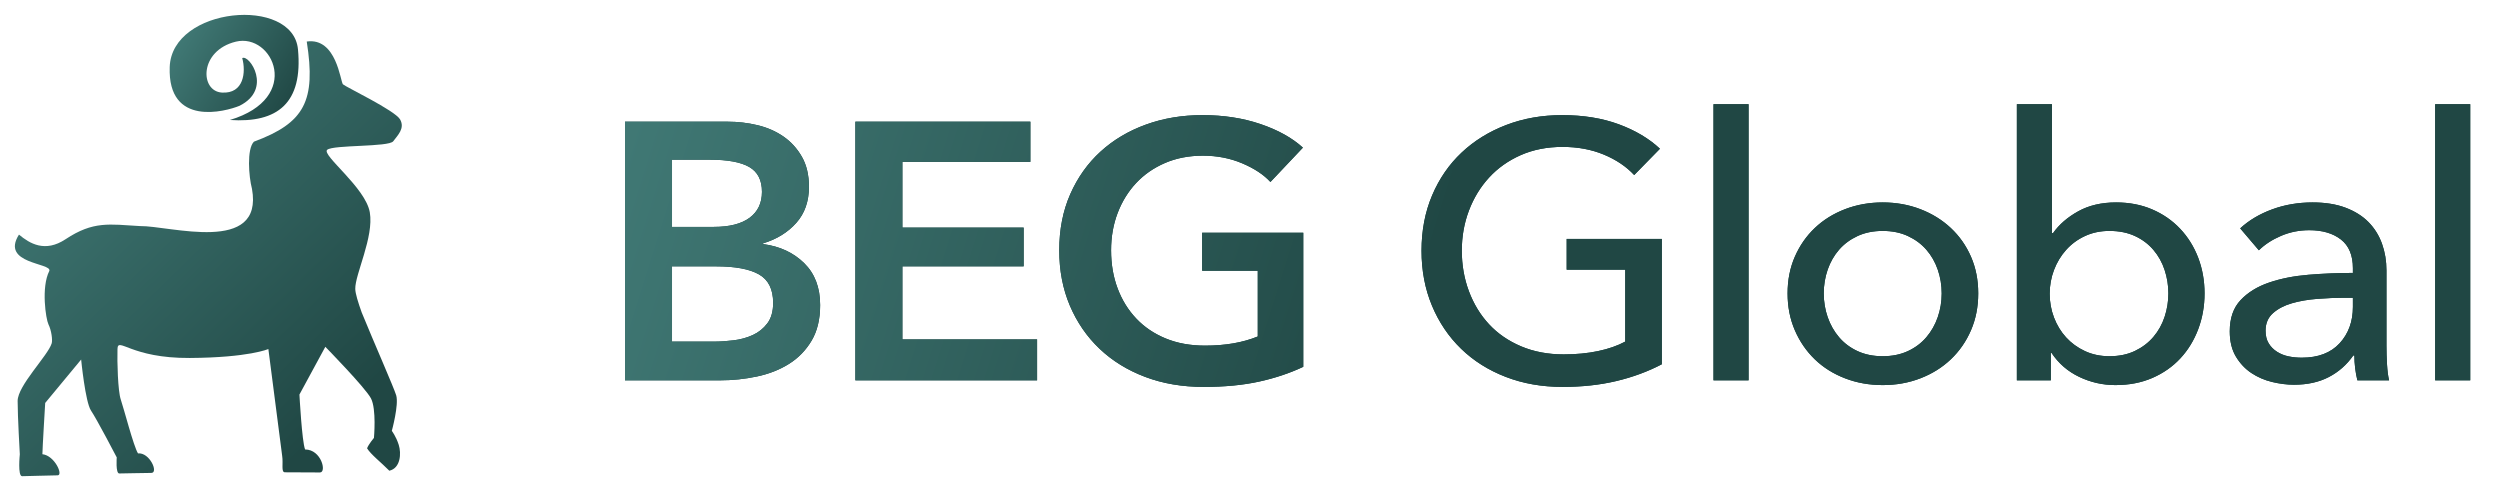 <?xml version="1.0" encoding="UTF-8"?>
<svg width="168px" height="33px" viewBox="0 0 168 33" version="1.1" xmlns="http://www.w3.org/2000/svg" xmlns:xlink="http://www.w3.org/1999/xlink">
    <!-- Generator: Sketch 53.2 (72643) - https://sketchapp.com -->
    <title>Artboard</title>
    <desc>Created with Sketch.</desc>
    <defs>
        <linearGradient x1="-6.951%" y1="48.32%" x2="43.902%" y2="50.802%" id="linearGradient-1">
            <stop stop-color="#437D79" offset="0%"></stop>
            <stop stop-color="#204744" offset="100%"></stop>
        </linearGradient>
        <path d="M42,8.178 L48.921,8.178 C49.589,8.178 50.25,8.256 50.902,8.411 C51.554,8.567 52.134,8.821 52.644,9.172 C53.154,9.524 53.568,9.978 53.886,10.535 C54.203,11.091 54.362,11.762 54.362,12.548 C54.362,13.53 54.078,14.34 53.509,14.978 C52.941,15.616 52.197,16.075 51.278,16.353 L51.278,16.402 C52.398,16.549 53.317,16.975 54.036,17.678 C54.755,18.382 55.114,19.323 55.114,20.501 C55.114,21.45 54.922,22.248 54.537,22.895 C54.153,23.541 53.647,24.061 53.02,24.453 C52.394,24.846 51.675,25.129 50.864,25.3 C50.053,25.472 49.23,25.558 48.394,25.558 L42,25.558 L42,8.178 Z M45.159,15.248 L47.968,15.248 C49.021,15.248 49.823,15.043 50.375,14.634 C50.927,14.225 51.203,13.644 51.203,12.891 C51.203,12.106 50.918,11.55 50.35,11.222 C49.782,10.895 48.896,10.731 47.692,10.731 L45.159,10.731 L45.159,15.248 Z M45.159,22.956 L47.993,22.956 C48.394,22.956 48.829,22.927 49.297,22.87 C49.765,22.813 50.195,22.694 50.588,22.514 C50.981,22.334 51.307,22.072 51.566,21.729 C51.825,21.385 51.955,20.927 51.955,20.354 C51.955,19.438 51.637,18.799 51.002,18.439 C50.367,18.079 49.405,17.899 48.118,17.899 L45.159,17.899 L45.159,22.956 Z M57.481,8.178 L69.241,8.178 L69.241,10.879 L60.64,10.879 L60.64,15.297 L68.789,15.297 L68.789,17.899 L60.64,17.899 L60.64,22.809 L69.692,22.809 L69.692,25.558 L57.481,25.558 L57.481,8.178 Z M87.58,24.65 C86.677,25.075 85.687,25.407 84.608,25.644 C83.53,25.881 82.289,26 80.885,26 C79.447,26 78.135,25.775 76.948,25.325 C75.761,24.875 74.741,24.245 73.889,23.435 C73.036,22.625 72.372,21.659 71.895,20.538 C71.419,19.417 71.181,18.177 71.181,16.819 C71.181,15.428 71.427,14.172 71.92,13.051 C72.414,11.93 73.091,10.977 73.952,10.191 C74.812,9.406 75.828,8.8 76.998,8.375 C78.168,7.949 79.439,7.736 80.81,7.736 C82.23,7.736 83.53,7.937 84.709,8.338 C85.887,8.739 86.836,9.267 87.555,9.921 L85.373,12.229 C84.922,11.738 84.291,11.32 83.48,10.977 C82.669,10.633 81.787,10.461 80.835,10.461 C79.898,10.461 79.05,10.625 78.29,10.952 C77.529,11.28 76.881,11.73 76.346,12.302 C75.811,12.875 75.398,13.546 75.105,14.315 C74.812,15.084 74.666,15.919 74.666,16.819 C74.666,17.752 74.812,18.607 75.105,19.384 C75.398,20.162 75.815,20.837 76.359,21.41 C76.902,21.982 77.562,22.428 78.34,22.747 C79.117,23.067 79.999,23.226 80.985,23.226 C82.339,23.226 83.518,23.022 84.521,22.612 L84.521,18.194 L80.784,18.194 L80.784,15.641 L87.58,15.641 L87.58,24.65 Z M109.818,11.762 C109.283,11.189 108.602,10.731 107.775,10.388 C106.947,10.044 106.024,9.872 105.004,9.872 C103.967,9.872 103.031,10.056 102.195,10.424 C101.36,10.793 100.649,11.296 100.064,11.934 C99.479,12.572 99.028,13.313 98.71,14.156 C98.392,14.998 98.234,15.894 98.234,16.844 C98.234,17.809 98.392,18.717 98.71,19.568 C99.028,20.419 99.479,21.16 100.064,21.79 C100.649,22.42 101.368,22.915 102.221,23.275 C103.073,23.635 104.026,23.815 105.079,23.815 C105.915,23.815 106.684,23.742 107.386,23.594 C108.088,23.447 108.698,23.234 109.216,22.956 L109.216,18.12 L105.28,18.12 L105.28,16.058 L111.674,16.058 L111.674,24.478 C110.738,24.969 109.718,25.345 108.615,25.607 C107.511,25.869 106.308,26 105.004,26 C103.616,26 102.342,25.775 101.18,25.325 C100.018,24.875 99.019,24.245 98.184,23.435 C97.348,22.625 96.696,21.659 96.228,20.538 C95.76,19.417 95.526,18.186 95.526,16.844 C95.526,15.485 95.764,14.246 96.24,13.125 C96.717,12.004 97.377,11.046 98.221,10.253 C99.065,9.459 100.064,8.841 101.218,8.399 C102.371,7.957 103.625,7.736 104.979,7.736 C106.4,7.736 107.666,7.941 108.778,8.35 C109.889,8.759 110.813,9.307 111.548,9.995 L109.818,11.762 Z M117.504,25.558 L115.147,25.558 L115.147,7 L117.504,7 L117.504,25.558 Z M132.938,19.716 C132.938,20.616 132.775,21.442 132.449,22.195 C132.123,22.948 131.672,23.598 131.095,24.147 C130.518,24.695 129.837,25.12 129.051,25.423 C128.266,25.726 127.421,25.877 126.519,25.877 C125.616,25.877 124.772,25.726 123.986,25.423 C123.2,25.12 122.523,24.695 121.955,24.147 C121.387,23.598 120.94,22.948 120.614,22.195 C120.288,21.442 120.125,20.616 120.125,19.716 C120.125,18.816 120.288,17.993 120.614,17.249 C120.94,16.504 121.387,15.862 121.955,15.322 C122.523,14.782 123.2,14.36 123.986,14.057 C124.772,13.755 125.616,13.603 126.519,13.603 C127.421,13.603 128.266,13.755 129.051,14.057 C129.837,14.36 130.518,14.782 131.095,15.322 C131.672,15.862 132.123,16.504 132.449,17.249 C132.775,17.993 132.938,18.816 132.938,19.716 Z M130.481,19.716 C130.481,19.159 130.393,18.627 130.217,18.12 C130.042,17.613 129.787,17.167 129.452,16.782 C129.118,16.398 128.704,16.091 128.211,15.862 C127.718,15.633 127.154,15.518 126.519,15.518 C125.883,15.518 125.319,15.633 124.826,15.862 C124.333,16.091 123.919,16.398 123.585,16.782 C123.251,17.167 122.996,17.613 122.82,18.12 C122.645,18.627 122.557,19.159 122.557,19.716 C122.557,20.272 122.645,20.804 122.82,21.311 C122.996,21.819 123.251,22.269 123.585,22.661 C123.919,23.054 124.333,23.365 124.826,23.594 C125.319,23.823 125.883,23.938 126.519,23.938 C127.154,23.938 127.718,23.823 128.211,23.594 C128.704,23.365 129.118,23.054 129.452,22.661 C129.787,22.269 130.042,21.819 130.217,21.311 C130.393,20.804 130.481,20.272 130.481,19.716 Z M137.815,23.717 L137.815,25.558 L135.533,25.558 L135.533,7 L137.89,7 L137.89,15.665 L137.966,15.665 C138.367,15.093 138.927,14.606 139.646,14.205 C140.365,13.804 141.217,13.603 142.203,13.603 C143.089,13.603 143.896,13.759 144.623,14.07 C145.35,14.381 145.977,14.814 146.504,15.371 C147.03,15.927 147.436,16.578 147.72,17.322 C148.004,18.067 148.146,18.865 148.146,19.716 C148.146,20.567 148.004,21.369 147.72,22.121 C147.436,22.874 147.034,23.529 146.516,24.085 C145.998,24.642 145.371,25.079 144.636,25.399 C143.9,25.718 143.073,25.877 142.153,25.877 C141.301,25.877 140.49,25.693 139.721,25.325 C138.952,24.957 138.333,24.421 137.865,23.717 L137.815,23.717 Z M145.714,19.716 C145.714,19.176 145.63,18.652 145.463,18.145 C145.296,17.637 145.045,17.187 144.711,16.795 C144.377,16.402 143.963,16.091 143.47,15.862 C142.976,15.633 142.404,15.518 141.752,15.518 C141.15,15.518 140.603,15.633 140.11,15.862 C139.616,16.091 139.194,16.402 138.843,16.795 C138.492,17.187 138.221,17.637 138.028,18.145 C137.836,18.652 137.74,19.184 137.74,19.74 C137.74,20.297 137.836,20.829 138.028,21.336 C138.221,21.843 138.492,22.289 138.843,22.674 C139.194,23.058 139.616,23.365 140.11,23.594 C140.603,23.823 141.15,23.938 141.752,23.938 C142.404,23.938 142.976,23.819 143.47,23.582 C143.963,23.345 144.377,23.03 144.711,22.637 C145.045,22.244 145.296,21.794 145.463,21.287 C145.63,20.779 145.714,20.256 145.714,19.716 Z M158.114,18.022 C158.114,17.155 157.846,16.512 157.311,16.095 C156.776,15.678 156.066,15.469 155.18,15.469 C154.511,15.469 153.88,15.596 153.287,15.849 C152.693,16.103 152.196,16.426 151.795,16.819 L150.541,15.346 C151.126,14.806 151.841,14.381 152.685,14.07 C153.529,13.759 154.436,13.603 155.406,13.603 C156.258,13.603 156.998,13.722 157.625,13.959 C158.252,14.197 158.766,14.52 159.167,14.929 C159.568,15.338 159.869,15.821 160.07,16.377 C160.27,16.934 160.37,17.531 160.37,18.169 L160.37,23.251 C160.37,23.643 160.383,24.057 160.408,24.49 C160.433,24.924 160.479,25.28 160.546,25.558 L158.415,25.558 C158.281,25.002 158.214,24.445 158.214,23.889 L158.139,23.889 C157.704,24.511 157.157,24.994 156.496,25.337 C155.836,25.681 155.055,25.853 154.152,25.853 C153.684,25.853 153.195,25.791 152.685,25.669 C152.175,25.546 151.711,25.345 151.293,25.067 C150.875,24.789 150.528,24.421 150.253,23.963 C149.977,23.504 149.839,22.94 149.839,22.269 C149.839,21.385 150.081,20.685 150.566,20.17 C151.051,19.654 151.686,19.262 152.472,18.992 C153.257,18.722 154.143,18.546 155.13,18.464 C156.116,18.382 157.111,18.341 158.114,18.341 L158.114,18.022 Z M157.537,20.01 C156.952,20.01 156.346,20.035 155.719,20.084 C155.092,20.133 154.524,20.231 154.014,20.379 C153.504,20.526 153.082,20.747 152.748,21.041 C152.413,21.336 152.246,21.729 152.246,22.22 C152.246,22.563 152.317,22.85 152.459,23.079 C152.601,23.308 152.789,23.496 153.023,23.643 C153.257,23.791 153.517,23.893 153.801,23.95 C154.085,24.008 154.378,24.036 154.678,24.036 C155.782,24.036 156.63,23.713 157.224,23.067 C157.817,22.42 158.114,21.606 158.114,20.624 L158.114,20.01 L157.537,20.01 Z M166,25.558 L163.643,25.558 L163.643,7 L166,7 L166,25.558 Z" id="path-2"></path>
        <linearGradient x1="16.841%" y1="0%" x2="89.564%" y2="80.983%" id="linearGradient-3">
            <stop stop-color="#437D79" offset="0%"></stop>
            <stop stop-color="#204744" offset="100%"></stop>
        </linearGradient>
        <linearGradient x1="8.095%" y1="16.578%" x2="100%" y2="70.71%" id="linearGradient-4">
            <stop stop-color="#437D79" offset="0%"></stop>
            <stop stop-color="#204744" offset="100%"></stop>
        </linearGradient>
    </defs>
    <g id="Artboard" stroke="none" stroke-width="1" fill="none" fill-rule="evenodd">
        <g id="BEGGlobal" fill-rule="nonzero">
            <use fill="#113F3C" xlink:href="#path-2"></use>
            <use fill="url(#linearGradient-1)" xlink:href="#path-2"></use>
        </g>
        <g id="aries-symbol-2" transform="translate(1, 1)" fill-rule="nonzero">
            <g id="aries-symbol">
                <path d="M25.33,27.955 C25.33,27.955 25.814,26.197 25.624,25.564 C25.473,25.059 24.114,21.975 23.307,19.999 C23.064,19.321 22.88,18.726 22.874,18.415 C22.855,17.434 24.135,14.935 23.851,13.266 C23.563,11.599 20.587,9.412 20.988,9.067 C21.39,8.722 25.133,8.891 25.426,8.492 C25.72,8.093 26.228,7.628 25.886,7.025 C25.543,6.422 22.219,4.837 22.046,4.666 C21.874,4.493 21.617,1.503 19.613,1.791 C20.242,5.789 19.471,7.256 16.063,8.521 C15.576,9.012 15.714,10.863 15.933,11.69 C16.734,16.124 10.404,14.162 8.404,14.192 C6.356,14.075 5.276,13.834 3.404,15.077 C2.025,15.99 0.995,15.368 0.275,14.765 C-0.985,16.754 2.505,16.654 2.315,17.205 C1.753,18.302 2.084,20.447 2.254,20.792 C2.464,21.214 2.539,21.859 2.474,22.073 C2.217,22.906 0.185,24.906 0.185,25.947 C0.185,26.99 0.332,29.529 0.332,29.529 C0.332,29.529 0.177,31 0.486,31 C0.794,31 2.471,30.942 2.871,30.942 C3.272,30.942 2.671,29.608 1.849,29.523 C1.849,29.205 2.037,26.078 2.037,26.078 L4.453,23.161 C4.453,23.161 4.732,26.023 5.116,26.592 C5.502,27.16 6.845,29.737 6.845,29.737 C6.845,29.737 6.761,30.817 7.014,30.817 C7.267,30.817 8.662,30.78 9.168,30.78 C9.673,30.78 9.055,29.385 8.274,29.469 C7.979,29.003 7.315,26.424 7.118,25.855 C6.921,25.286 6.868,23.303 6.895,22.454 C6.92,21.602 7.769,23.082 11.755,23.056 C15.738,23.03 17.034,22.454 17.034,22.454 C17.034,22.454 17.902,29.152 17.962,29.637 C18.043,30.166 17.876,30.738 18.147,30.738 C18.42,30.738 20.035,30.749 20.502,30.749 C20.969,30.749 20.592,29.203 19.503,29.205 C19.29,28.69 19.122,25.513 19.122,25.513 L20.862,22.305 C20.862,22.305 23.549,25.049 23.928,25.77 C24.308,26.489 24.129,28.427 24.129,28.427 C24.129,28.427 23.771,28.85 23.667,29.126 C23.927,29.547 24.584,30.049 25.162,30.632 C25.921,30.461 25.977,29.463 25.795,28.894 C25.614,28.32 25.33,27.955 25.33,27.955 Z" id="Path" fill="url(#linearGradient-3)"></path>
                <path d="M15.092,6.111 C17.34,4.995 15.752,2.631 15.278,2.904 C15.536,3.836 15.394,5.313 13.911,5.221 C12.425,5.128 12.375,2.402 14.851,1.799 C17.326,1.198 19.378,5.586 14.445,7.063 C17.675,7.282 19.361,5.914 19.024,2.319 C18.688,-1.276 10.541,-0.546 10.404,3.505 C10.262,7.556 14.161,6.494 15.092,6.111 Z" id="Path" fill="url(#linearGradient-4)"></path>
            </g>
        </g>
    </g>
</svg>